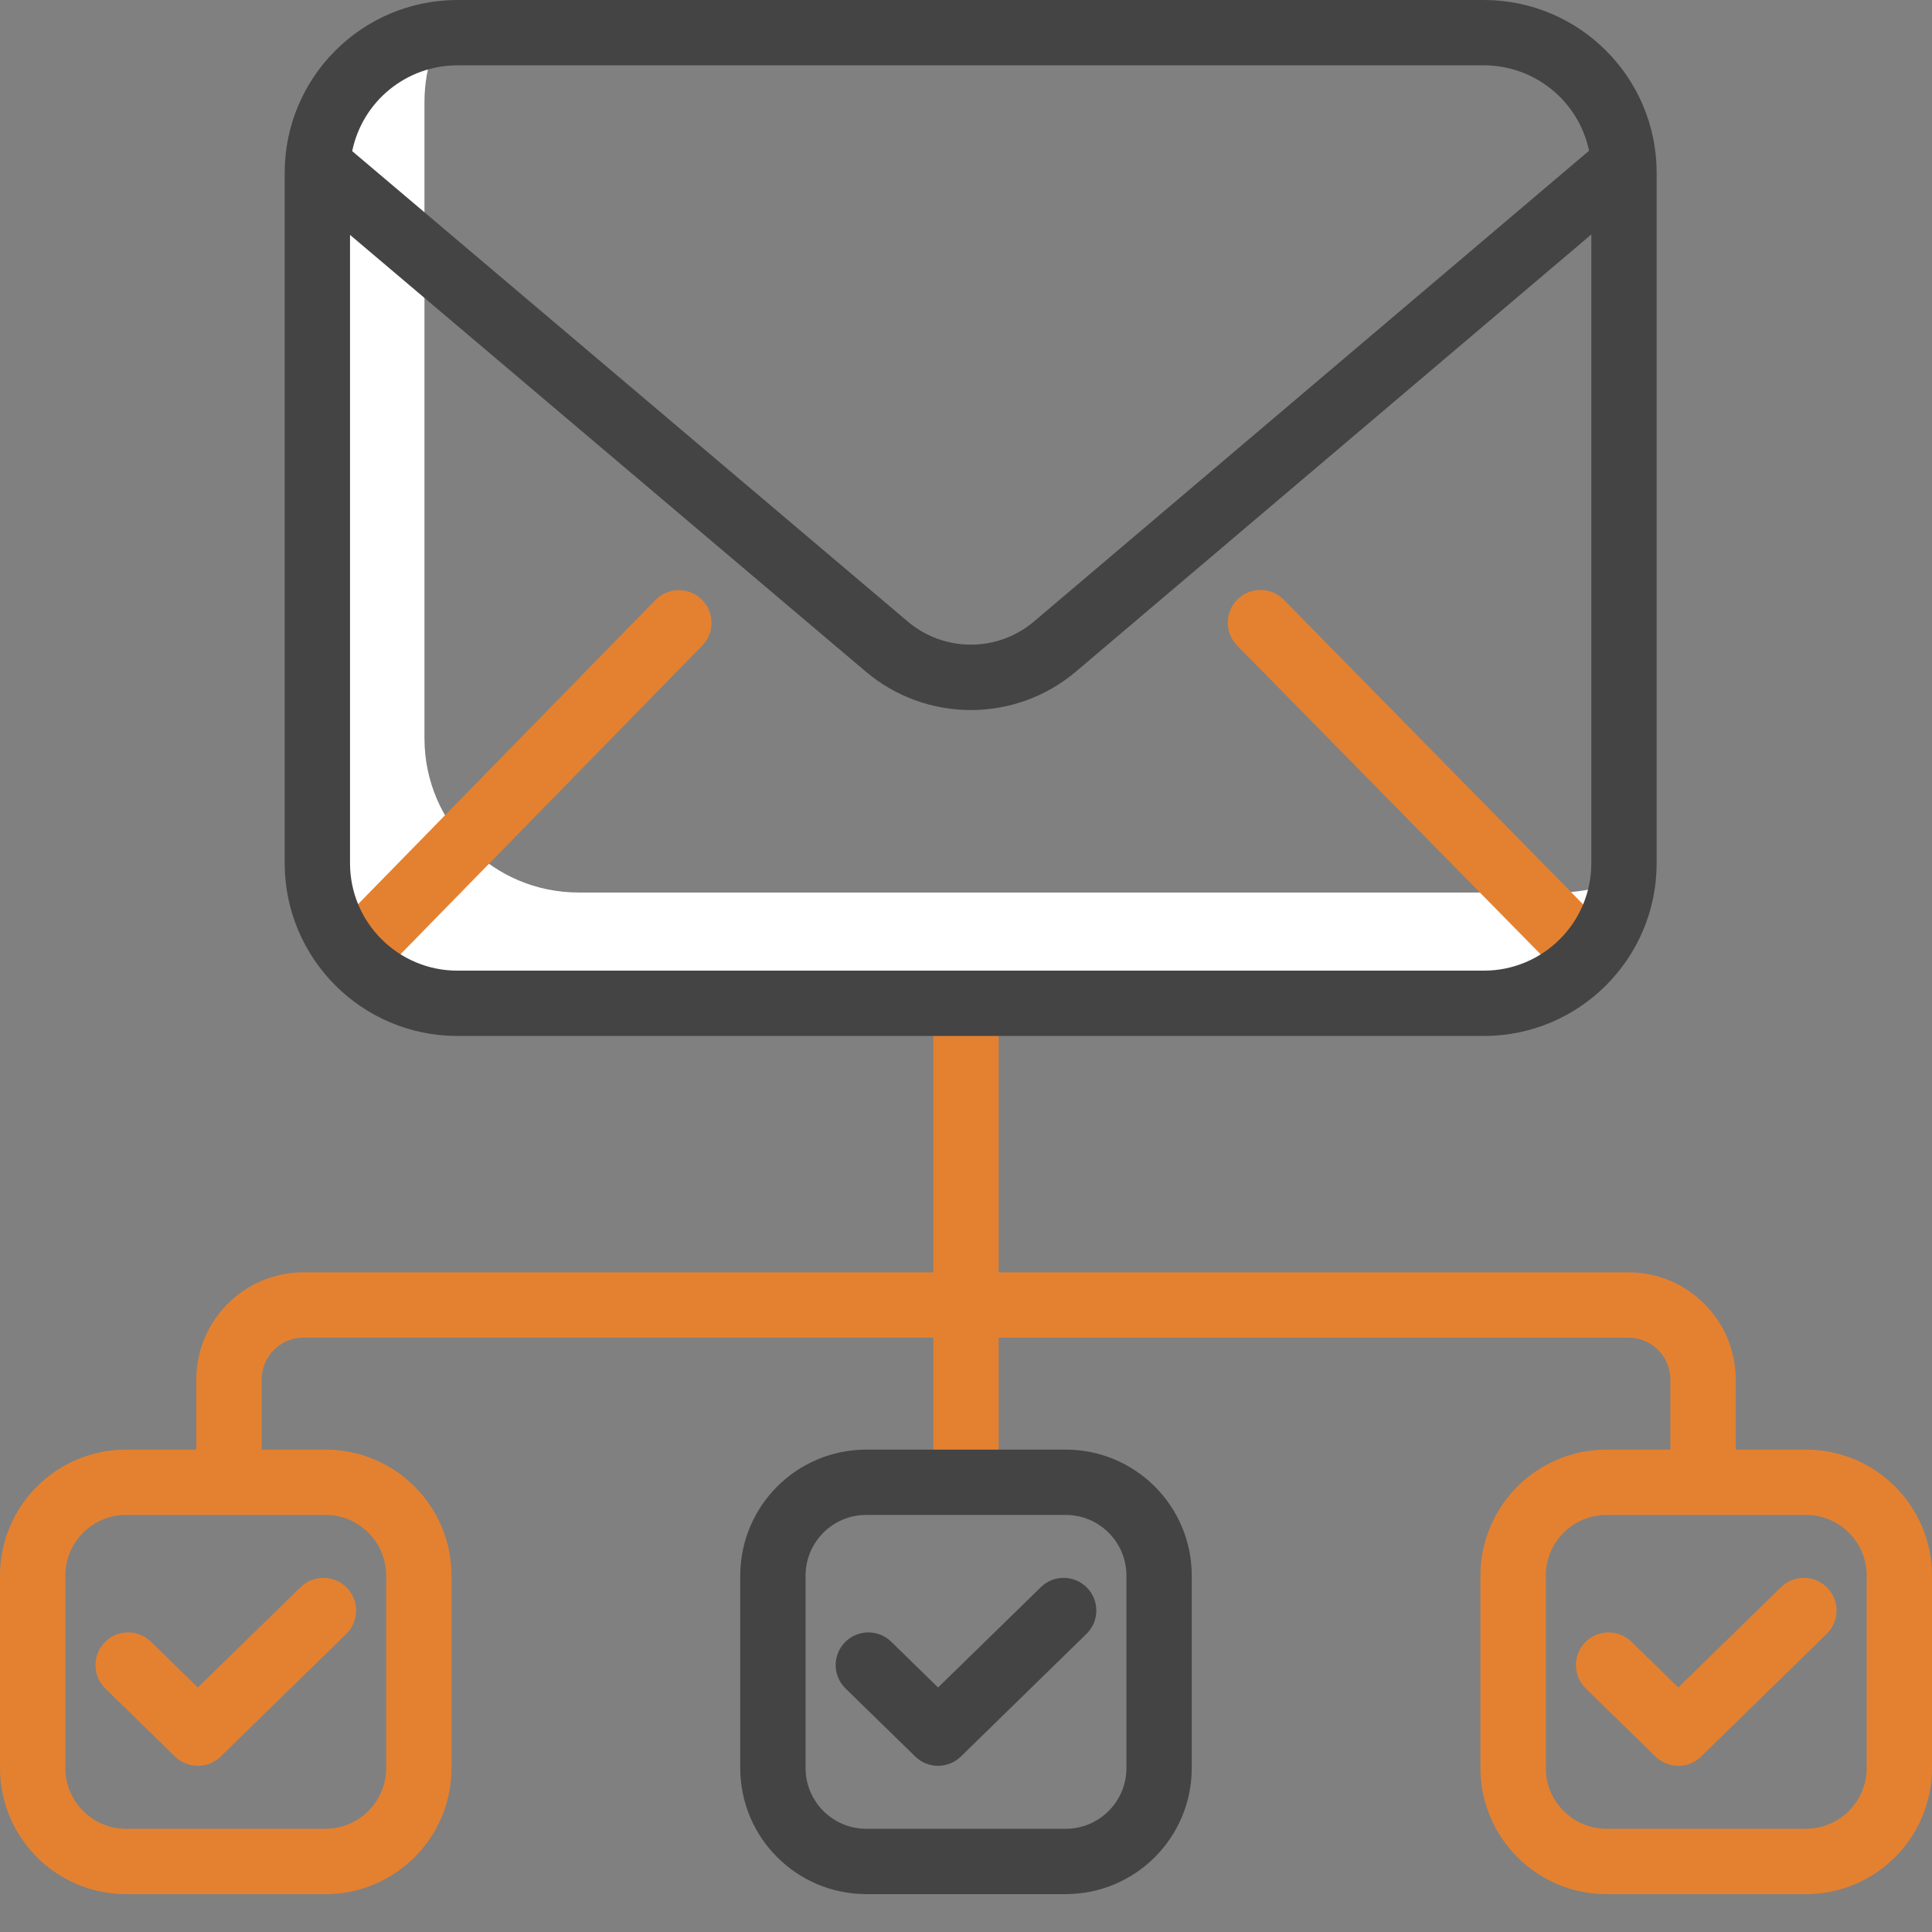 <svg width="54" height="54" viewBox="0 0 54 54" fill="none" xmlns="http://www.w3.org/2000/svg">
<rect x="0" y="0" width="54" height="54" fill="#808080" stroke="none"/>
<path d="M43.56 24.946H16.169C13.792 24.944 11.867 23.018 11.864 20.642V2.847C11.864 2.354 11.948 1.865 12.114 1.401C10.402 2.014 9.258 3.636 9.256 5.455V23.25C9.258 25.627 11.184 27.552 13.56 27.555H40.951C42.77 27.553 44.392 26.408 45.005 24.696C44.541 24.862 44.052 24.947 43.56 24.946Z" fill="white"/>
<path d="M50.478 40.517H48.513V38.556C48.511 36.903 47.171 35.564 45.518 35.562H27.913V27.779H26.087V35.562H8.482C6.829 35.564 5.489 36.904 5.487 38.557V40.517H3.522C1.577 40.519 0.002 42.095 0 44.039V49.42C0.002 51.364 1.577 52.94 3.522 52.942H9.099C11.043 52.94 12.618 51.364 12.621 49.42V44.038C12.618 42.094 11.043 40.519 9.099 40.517H7.314V38.556C7.314 37.911 7.837 37.388 8.482 37.387H26.087V41.41H27.913V37.388H45.518C46.163 37.389 46.686 37.912 46.687 38.557V40.517H44.901C42.957 40.519 41.382 42.095 41.379 44.039V49.42C41.382 51.364 42.957 52.94 44.901 52.942H50.478C52.423 52.94 53.998 51.364 54 49.42V44.038C53.998 42.094 52.423 40.519 50.478 40.517ZM10.794 44.038V49.419C10.793 50.355 10.035 51.114 9.099 51.115H3.522C2.586 51.114 1.827 50.355 1.826 49.419V44.038C1.827 43.102 2.586 42.344 3.522 42.343H9.099C10.035 42.344 10.793 43.102 10.794 44.038ZM52.174 49.419C52.173 50.355 51.414 51.114 50.478 51.115H44.901C43.965 51.114 43.206 50.355 43.206 49.419V44.038C43.206 43.102 43.965 42.344 44.901 42.343H50.478C51.414 42.344 52.173 43.102 52.174 44.038V49.419Z" fill="#E48130"/>
<path d="M2.943 47.193L4.891 49.096C5.246 49.442 5.813 49.442 6.167 49.096L9.678 45.669C10.039 45.316 10.046 44.738 9.694 44.377C9.341 44.017 8.764 44.01 8.403 44.362L5.53 47.166L4.219 45.886C3.858 45.534 3.28 45.541 2.928 45.902C2.576 46.263 2.583 46.841 2.943 47.193L2.943 47.193Z" fill="#E48130"/>
<path d="M49.781 44.362L46.909 47.166L45.598 45.886C45.237 45.534 44.659 45.541 44.307 45.902C43.955 46.263 43.962 46.841 44.322 47.193L46.271 49.095C46.625 49.442 47.192 49.442 47.547 49.095L51.057 45.668C51.418 45.316 51.425 44.738 51.073 44.377C50.72 44.016 50.142 44.01 49.781 44.361V44.362Z" fill="#E48130"/>
<path d="M34.59 16.752C34.23 17.105 34.225 17.684 34.579 18.043L43.371 26.989C43.725 27.349 44.303 27.354 44.662 27C45.022 26.646 45.027 26.068 44.673 25.709L35.881 16.763C35.527 16.403 34.95 16.398 34.59 16.752Z" fill="#E48130"/>
<path d="M18.326 16.765L9.583 25.707C9.23 26.068 9.237 26.646 9.598 26.998C9.958 27.351 10.536 27.344 10.889 26.984L19.632 18.041C19.979 17.68 19.97 17.106 19.612 16.756C19.253 16.405 18.68 16.409 18.326 16.765Z" fill="#E48130"/>
<path d="M29.788 40.517H24.211C22.267 40.519 20.692 42.094 20.69 44.039V49.419C20.692 51.364 22.267 52.939 24.211 52.941H29.788C31.733 52.939 33.308 51.364 33.31 49.419V44.039C33.308 42.094 31.733 40.519 29.788 40.517ZM31.484 49.419C31.483 50.355 30.724 51.114 29.788 51.115H24.211C23.276 51.114 22.517 50.355 22.516 49.419V44.039C22.517 43.102 23.276 42.343 24.211 42.343H29.788C30.724 42.343 31.483 43.102 31.484 44.039V49.419Z" fill="#444444"/>
<path d="M29.092 44.362L26.219 47.166L24.909 45.886C24.547 45.534 23.97 45.541 23.617 45.902C23.265 46.263 23.272 46.841 23.633 47.193L25.581 49.095C25.936 49.442 26.502 49.442 26.857 49.095L30.367 45.668C30.728 45.316 30.735 44.738 30.383 44.377C30.031 44.016 29.453 44.01 29.092 44.361V44.362Z" fill="#444444"/>
<path d="M41.478 0H12.783C10.118 0.003 7.96 2.162 7.957 4.826V24.13C7.96 26.795 10.118 28.953 12.783 28.956H41.478C44.142 28.953 46.301 26.795 46.304 24.13V4.826C46.301 2.162 44.142 0.003 41.478 0ZM12.783 1.826H41.478C42.898 1.828 44.123 2.824 44.415 4.213L28.907 17.365C27.887 18.235 26.386 18.236 25.366 17.367L9.844 4.224C10.132 2.829 11.358 1.828 12.783 1.826ZM44.478 24.13C44.476 25.786 43.134 27.128 41.478 27.13H12.783C11.127 27.128 9.785 25.786 9.783 24.13V6.565L24.186 18.761C25.887 20.209 28.388 20.208 30.088 18.758L44.478 6.553V24.13Z" fill="#444444"/>
</svg>
